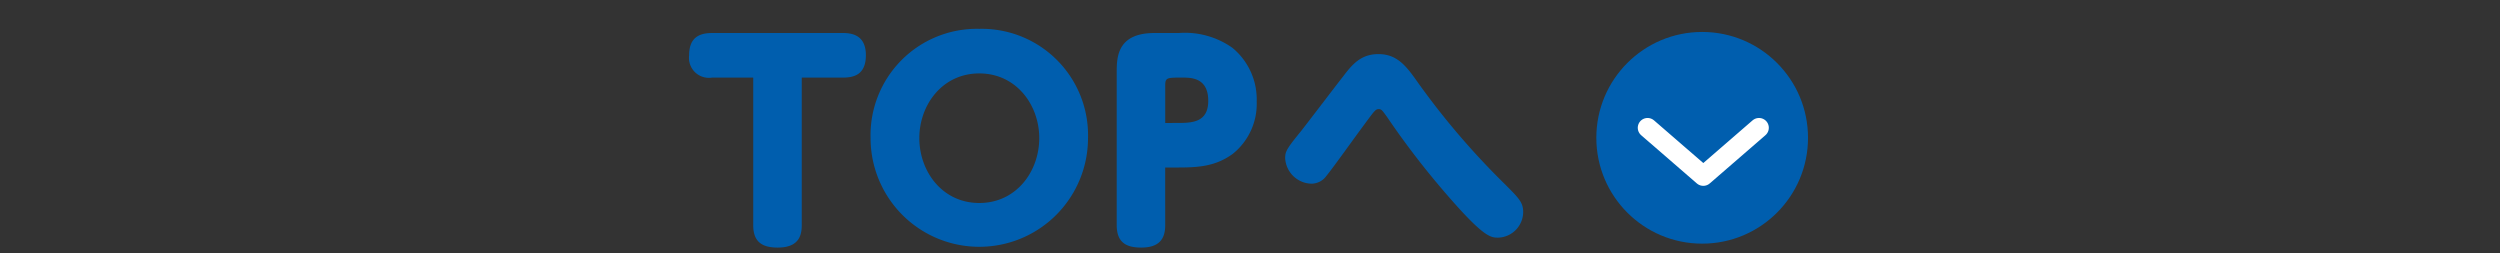 <svg xmlns="http://www.w3.org/2000/svg" viewBox="0 0 326 33"><rect x="0" y="0" width="326" height="33" fill="#333333" stroke="none"/><defs><style>.cls-1{fill:#005eae;}.cls-2{fill:none;stroke:#fff;stroke-linecap:round;stroke-linejoin:round;stroke-width:2.56px;}</style></defs><g id="レイヤー_4" data-name="レイヤー 4"><path class="cls-1" d="M104.548,29.36c0,1.292-.34,2.924-3.128,2.924-1.972,0-3.2-.68-3.2-2.924V10.118H92.852a2.6,2.6,0,0,1-2.991-2.89c0-2.074,1.02-2.923,2.991-2.923h17.067c1.122,0,2.992.238,2.992,2.889,0,2.55-1.565,2.924-2.992,2.924h-5.371Z"/><path class="cls-1" d="M127.7,3.761a13.869,13.869,0,0,1,14.177,14.244,14.177,14.177,0,1,1-28.354,0A13.869,13.869,0,0,1,127.7,3.761Zm0,22.709c4.827,0,7.819-4.113,7.819-8.465,0-4.317-2.992-8.431-7.819-8.431s-7.819,4.114-7.819,8.431C119.882,22.357,122.874,26.47,127.7,26.47Z"/><path class="cls-1" d="M151.943,29.36c0,1.87-.849,2.924-3.128,2.924-1.937,0-3.195-.646-3.195-2.924V9.234c0-2.04.271-4.929,4.93-4.929h3.162a10.715,10.715,0,0,1,7,1.937,8.708,8.708,0,0,1,3.161,7,8.357,8.357,0,0,1-3.094,6.8c-2.176,1.6-4.352,1.8-7.07,1.8h-1.769Zm1.5-13.327c1.9,0,4.113,0,4.113-2.889,0-3.026-2.243-3.026-3.4-3.026-1.972,0-2.21,0-2.21,1.02v4.9Z"/><path class="cls-1" d="M184.991,10.9A99.934,99.934,0,0,0,196.21,23.989c1.9,1.9,2.413,2.413,2.413,3.7a3.371,3.371,0,0,1-3.23,3.3c-1.053,0-1.971,0-7.547-6.562a107.058,107.058,0,0,1-7-9.213c-.646-.883-.714-.985-1.088-.985-.442,0-.612.34-2.652,3.093-.034.034-3.5,4.862-4.114,5.576a2.427,2.427,0,0,1-2.006,1.054,3.514,3.514,0,0,1-3.4-3.332c0-.884.2-1.224,2.107-3.57.884-1.122,4.657-6.085,5.44-7.071,1.257-1.666,2.379-2.924,4.623-2.924C182.27,7.058,183.461,8.724,184.991,10.9Z"/><circle class="cls-1" cx="221.964" cy="17.969" r="13.802"/><polyline class="cls-2" points="214.844 16.663 222.109 22.954 229.374 16.663"/></g></svg>